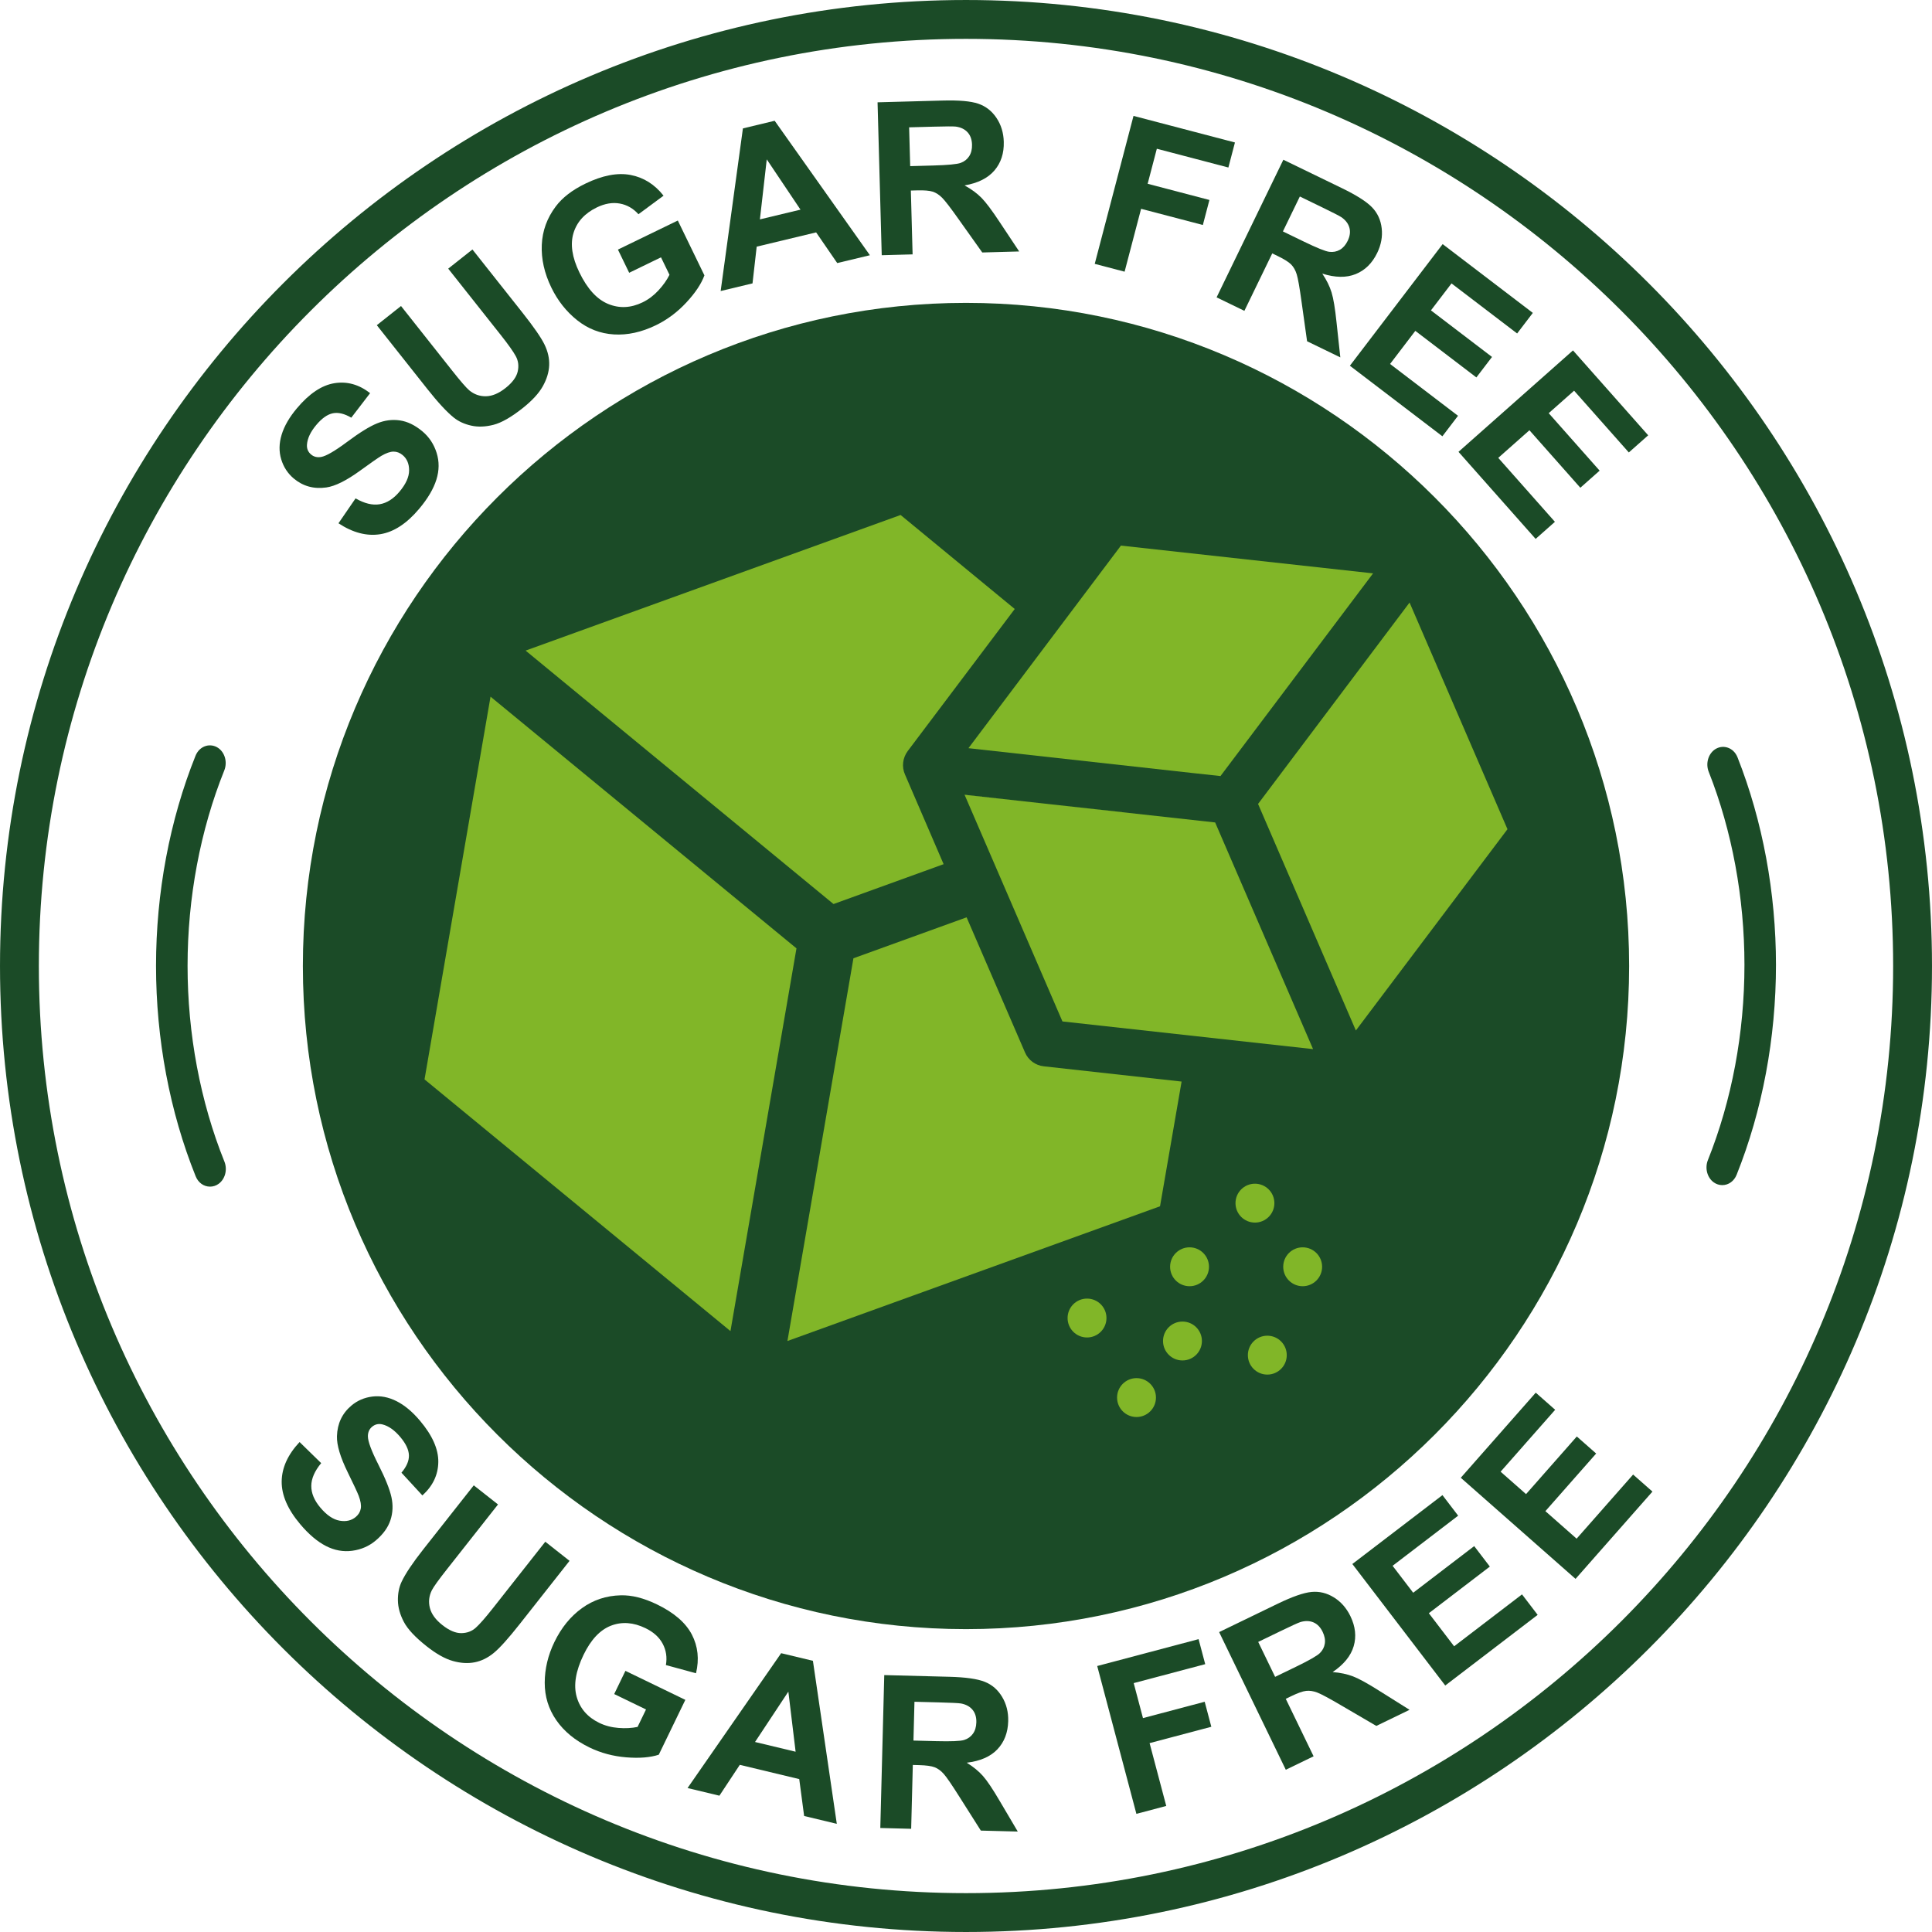 <?xml version="1.0" encoding="UTF-8" standalone="no"?><svg xmlns="http://www.w3.org/2000/svg" xmlns:xlink="http://www.w3.org/1999/xlink" fill="#000000" height="2342.6" preserveAspectRatio="xMidYMid meet" version="1" viewBox="78.7 78.7 2342.6 2342.6" width="2342.6" zoomAndPan="magnify"><g><g><g id="change1_11"><path d="M1250,2421.292C604.147,2421.292,78.706,1895.853,78.706,1250S604.147,78.708,1250,78.708 S2421.294,604.147,2421.294,1250S1895.853,2421.292,1250,2421.292z M1250,125.816C630.122,125.816,125.813,630.128,125.813,1250 S630.122,2374.184,1250,2374.184S2374.187,1869.872,2374.187,1250S1869.878,125.816,1250,125.816z" fill="#1b4b27"/></g></g><g><g id="change1_15"><path d="M306.132,1249.804c0-82.507,15.394-164.45,44.52-236.963c3.951-9.833,0.834-21.495-7.246-27.13 c-4.48-3.128-10-4.048-15.152-2.519c-5.561,1.656-10.103,5.969-12.45,11.823c-31.351,78.056-47.918,166.164-47.918,254.79 c0,88.775,16.624,177.021,48.068,255.169c3.099,7.752,9.781,12.559,17.435,12.559c3.646,0,7.171-1.127,10.184-3.255 c8.085-5.658,11.19-17.32,7.228-27.119C321.577,1414.531,306.132,1332.449,306.132,1249.804z" fill="#1b4b27"/></g><g id="change1_7"><path d="M2185.484,996.97c-2.323-5.877-6.832-10.213-12.364-11.892c-5.158-1.587-10.678-0.69-15.158,2.392 c-8.12,5.589-11.3,17.228-7.395,27.084c28.344,71.777,43.323,152.743,43.323,234.146c0,82.38-15.331,164.22-44.33,236.653 c-3.933,9.833-0.799,21.484,7.274,27.107c3.025,2.116,6.538,3.232,10.144,3.232c7.636,0,14.319-4.807,17.435-12.559 c31.208-77.976,47.7-165.957,47.7-254.433C2232.114,1161.248,2215.99,1074.198,2185.484,996.97z" fill="#1b4b27"/></g></g><g><g id="change1_17"><path d="M1250,2054.062c-443.361,0-804.062-360.694-804.062-804.056S806.639,445.938,1250,445.938 s804.062,360.707,804.062,804.068S1693.361,2054.062,1250,2054.062z" fill="#1b4b27"/></g></g><g><g><g><g><g><g><g id="change2_13"><path d="M1511.42,1390.129l-26.148,151.214l-451.789,163.363l80.03-464.071l137.214-49.654l70.786,163.757 c3.962,9.376,12.811,15.847,22.847,16.905L1511.42,1390.129z" fill="#81b628"/></g></g></g></g><g><g><g><g id="change2_14"><path d="M1044.444 1228.616L1032.425 1298.346 964.413 1692.689 593.446 1387.488 673.477 923.419z" fill="#81b628"/></g></g></g></g><g><g><g><g id="change2_4"><path d="M1175.978,1017.711l46.883,108.82l-133.517,48.336L716.002,867.555l454.694-164.418l138.402,113.971 L1179.28,989.451C1173.205,997.637,1171.884,1008.467,1175.978,1017.711z" fill="#81b628"/></g></g></g><g><g><g id="change2_3"><path d="M1248.35 1042.408L1350.039 1053.632 1248.35 1042.539z" fill="#81b628"/></g><g id="change2_2"><path d="M1435.351 1063.009L1439.049 1063.404 1439.049 1063.536 1350.039 1053.632z" fill="#81b628"/></g></g></g></g></g><g><g><g><g><g><g id="change2_12"><path d="M1906.554 1084.139L1722.721 1328.192 1604.129 1053.499 1787.829 809.314z" fill="#81b628"/></g></g></g></g></g><g><g><g><g><g id="change2_7"><path d="M1670.821 1350.774L1366.942 1317.231 1248.35 1042.539 1248.35 1042.408 1552.096 1075.951z" fill="#81b628"/></g></g></g></g></g><g><g><g><g><g id="change2_10"><path d="M1743.588 773.922L1558.567 1019.692 1529.512 1016.523 1529.38 1016.523 1252.972 985.885 1437.86 740.245z" fill="#81b628"/></g></g></g></g></g></g><g><g id="change2_8"><circle cx="1396.747" cy="1676.846" fill="#81b628" r="23.575"/></g></g><g><g id="change2_5"><circle cx="1521.051" cy="1614.694" fill="#81b628" r="23.575"/></g></g><g><g id="change2_6"><circle cx="1658.214" cy="1614.694" fill="#81b628" r="23.575"/></g></g><g><g id="change2_9"><circle cx="1600.348" cy="1537.54" fill="#81b628" r="23.575"/></g></g></g><g><g id="change2_1"><circle cx="1456.756" cy="1773.289" fill="#81b628" r="23.575"/></g></g><g><g id="change2_15"><circle cx="1615.35" cy="1721.853" fill="#81b628" r="23.575"/></g></g><g><g id="change2_11"><circle cx="1512.478" cy="1704.708" fill="#81b628" r="23.575"/></g></g></g><g><g><g id="change1_18"><path d="M489.107,713.186l20.725-30.178c10.765,6.187,20.506,8.557,29.212,7.107 c8.706-1.449,16.711-6.532,24.043-15.25c7.757-9.224,11.645-17.826,11.668-25.796c0.023-7.959-2.576-14.135-7.809-18.528 c-3.358-2.829-7.039-4.244-11.052-4.255c-4.008,0-8.953,1.714-14.813,5.152c-3.991,2.392-12.484,8.304-25.486,17.746 c-16.722,12.179-30.454,19.034-41.225,20.563c-15.141,2.162-28.327-1.484-39.569-10.926 c-7.223-6.084-12.271-13.801-15.124-23.197c-2.852-9.385-2.68-19.321,0.506-29.81c3.186-10.489,9.367-21.185,18.539-32.087 c14.968-17.826,30.144-27.97,45.526-30.408c15.377-2.45,29.781,1.587,43.209,12.076l-22.823,29.741 c-8.327-4.899-15.785-6.671-22.369-5.336c-6.601,1.357-13.272,6.072-20.057,14.146c-7.004,8.327-10.765,16.285-11.305,23.876 c-0.351,4.876,1.311,8.867,4.991,11.961c3.358,2.818,7.424,3.818,12.202,2.979c6.072-1.07,16.619-7.188,31.627-18.367 c15.009-11.202,27.084-18.654,36.216-22.369c9.132-3.738,18.344-4.934,27.619-3.577c9.275,1.346,18.401,5.796,27.378,13.329 c8.131,6.843,13.858,15.492,17.165,25.98s3.214,21.323-0.27,32.49c-3.496,11.167-10.414,22.921-20.771,35.25 c-15.078,17.964-30.811,28.269-47.199,30.914C523.483,729.069,506.566,724.664,489.107,713.186z" fill="#1b4b27"/></g><g id="change1_1"><path d="M535.588,473.003l29.356-23.255l62.358,78.758c9.891,12.501,16.665,20.31,20.328,23.439 c5.963,4.957,12.737,7.361,20.322,7.223c7.585-0.138,15.474-3.45,23.674-9.948c8.327-6.59,13.26-13.272,14.802-20.023 c1.53-6.763,0.765-12.95-2.3-18.597c-3.065-5.647-9.155-14.215-18.263-25.727l-63.692-80.437l29.362-23.232l60.471,76.366 c13.818,17.458,22.795,30.408,26.912,38.873c4.117,8.476,6.003,16.86,5.67,25.21c-0.339,8.327-2.91,16.803-7.729,25.394 c-4.807,8.603-12.967,17.458-24.474,26.567c-13.882,10.995-25.687,17.723-35.4,20.195c-9.712,2.473-18.677,2.806-26.9,0.978 c-8.229-1.829-15.227-5.026-21.001-9.603c-8.511-6.808-19.206-18.355-32.087-34.617L535.588,473.003z" fill="#1b4b27"/></g><g id="change1_8"><path d="M841.596,409.449l-13.646-28.108l72.616-35.239l32.254,66.475 c-3.749,10.247-11.052,21.231-21.921,32.915c-10.868,11.708-23.168,20.885-36.9,27.556 c-17.453,8.465-34.445,12.179-50.972,11.156c-16.527-1.024-31.357-6.763-44.491-17.217s-23.594-23.68-31.363-39.689 c-8.43-17.378-12.283-34.595-11.547-51.627c0.725-17.044,6.36-32.582,16.895-46.59c8.016-10.742,19.988-19.965,35.917-27.706 c20.713-10.04,39.005-13.56,54.87-10.523s29.178,11.409,39.96,25.118l-30.425,22.496c-6.331-7.05-13.882-11.374-22.668-12.973 c-8.798-1.587-18.045-0.023-27.763,4.681c-14.721,7.142-24.163,17.493-28.315,31.041c-4.163,13.548-1.777,29.511,7.13,47.866 c9.603,19.804,21.213,32.524,34.825,38.148c13.605,5.624,27.539,4.991,41.806-1.932c7.062-3.416,13.462-8.246,19.212-14.457 c5.745-6.21,10.207-12.524,13.381-18.93l-10.276-21.185L841.596,409.449z" fill="#1b4b27"/></g><g id="change1_20"><path d="M1133.476,388.173l-39.62,9.5l-25.566-37.194l-72.087,17.297l-5.06,44.531l-38.631,9.27l26.992-197.193 l38.505-9.247L1133.476,388.173z M1049.319,332.9l-40.903-60.966l-8.309,72.766L1049.319,332.9z" fill="#1b4b27"/></g><g id="change1_12"><path d="M1147.818,388.15l-5.06-185.394l78.786-2.139c19.81-0.552,34.255,0.713,43.329,3.818 c9.063,3.082,16.412,8.798,22.036,17.171c5.635,8.361,8.591,18.033,8.89,28.994c0.385,13.916-3.393,25.509-11.317,34.79 c-7.936,9.293-20.011,15.331-36.21,18.137c8.223,4.508,15.043,9.5,20.472,15.009c5.417,5.509,12.795,15.342,22.133,29.523 l23.623,35.549l-44.773,1.231l-28.166-39.609c-10-14.169-16.826-23.071-20.472-26.716c-3.646-3.669-7.464-6.13-11.466-7.418 c-3.997-1.265-10.299-1.794-18.902-1.564l-7.585,0.207l2.116,77.401L1147.818,388.15z M1182.332,280.145l27.694-0.759 c17.953-0.495,29.149-1.553,33.577-3.197c4.422-1.633,7.855-4.347,10.287-8.12c2.427-3.784,3.56-8.453,3.41-14.02 c-0.172-6.233-1.972-11.225-5.411-14.974c-3.433-3.738-8.194-6.049-14.296-6.889c-3.042-0.334-12.156-0.299-27.326,0.115 l-29.224,0.794L1182.332,280.145z" fill="#1b4b27"/></g><g id="change1_2"><path d="M1406.092,398.638l47.015-179.413l122.996,32.237l-7.958,30.351l-86.762-22.749l-11.127,42.473 l74.893,19.632l-7.959,30.339l-74.893-19.62l-19.989,76.239L1406.092,398.638z" fill="#1b4b27"/></g><g id="change1_21"><path d="M1553.855,439.248l80.943-166.854l70.914,34.399c17.838,8.649,30.063,16.446,36.688,23.358 c6.625,6.912,10.518,15.377,11.65,25.405c1.139,10.029-0.679,19.965-5.469,29.833c-6.067,12.513-14.773,21.07-26.09,25.658 c-11.317,4.577-24.813,4.382-40.494-0.587c5.227,7.775,8.976,15.365,11.248,22.749c2.277,7.384,4.29,19.505,6.044,36.389 l4.583,42.438l-40.299-19.551l-6.74-48.12c-2.358-17.182-4.313-28.223-5.86-33.145s-3.801-8.879-6.757-11.869 c-2.967-2.967-8.309-6.348-16.049-10.098l-6.826-3.312l-33.801,69.661L1553.855,439.248z M1634.257,359.306l24.934,12.099 c16.159,7.844,26.578,12.053,31.259,12.628c4.692,0.598,8.976-0.23,12.881-2.461c3.887-2.231,7.056-5.854,9.483-10.857 c2.72-5.635,3.427-10.88,2.105-15.791s-4.491-9.143-9.511-12.708c-2.547-1.702-10.656-5.865-24.318-12.49l-26.291-12.766 L1634.257,359.306z" fill="#1b4b27"/></g><g id="change1_22"><path d="M1715.471,522.157l112.478-147.464l109.344,83.404l-19.034,24.945l-79.563-60.69l-24.934,32.685 l74.037,56.469l-18.953,24.842l-74.031-56.469l-30.621,40.138l82.386,62.841l-18.948,24.842L1715.471,522.157z" fill="#1b4b27"/></g><g id="change1_13"><path d="M1847.167,626.562l138.821-122.979l91.19,102.944l-23.485,20.794l-66.36-74.893l-30.776,27.257 l61.742,69.695l-23.393,20.725l-61.731-69.707l-37.792,33.479l68.7,77.55l-23.387,20.713L1847.167,626.562z" fill="#1b4b27"/></g></g><g><g id="change1_9"><path d="M441.954,1827.204l26.193,25.578c-7.93,9.557-11.932,18.746-11.995,27.568 c-0.063,8.821,3.577,17.585,10.92,26.291c7.763,9.224,15.584,14.526,23.416,15.906c7.849,1.392,14.376-0.127,19.603-4.52 c3.353-2.829,5.377-6.222,6.067-10.167c0.702-3.956-0.149-9.12-2.536-15.48c-1.673-4.336-6.055-13.709-13.14-28.143 c-9.132-18.551-13.542-33.26-13.214-44.129c0.46-15.285,6.302-27.648,17.516-37.113c7.223-6.084,15.71-9.741,25.44-10.949 c9.741-1.208,19.505,0.656,29.293,5.589c9.781,4.934,19.27,12.846,28.453,23.749c15.009,17.792,22.404,34.479,22.185,50.052 s-6.648,29.074-19.293,40.506l-25.388-27.568c6.251-7.372,9.27-14.411,9.063-21.127c-0.207-6.728-3.703-14.112-10.506-22.174 c-7.01-8.315-14.209-13.387-21.593-15.227c-4.75-1.173-8.959-0.207-12.639,2.887c-3.347,2.818-5.026,6.659-5.014,11.512 c0.011,6.164,4.244,17.596,12.708,34.296c8.453,16.699,13.732,29.879,15.842,39.505c2.11,9.638,1.719,18.919-1.196,27.821 c-2.915,8.913-8.85,17.148-17.809,24.704c-8.125,6.854-17.642,11.006-28.534,12.467c-10.897,1.472-21.553-0.46-31.961-5.808 s-20.805-14.169-31.19-26.486c-15.112-17.93-22.576-35.181-22.392-51.777C420.436,1858.371,427.67,1842.454,441.954,1827.204z" fill="#1b4b27"/></g><g id="change1_5"><path d="M653.144,1879.717l29.408,23.174l-62.174,78.896c-9.868,12.513-15.906,20.92-18.102,25.21 c-3.439,6.946-4.209,14.1-2.323,21.438c1.886,7.338,6.935,14.25,15.158,20.724c8.344,6.579,15.98,9.822,22.91,9.764 c6.924-0.069,12.777-2.243,17.562-6.544c4.773-4.29,11.708-12.191,20.788-23.715l63.513-80.575l29.408,23.186l-60.299,76.492 c-13.789,17.493-24.324,29.212-31.599,35.181s-15.014,9.753-23.203,11.351s-17.021,1.058-26.498-1.633 c-9.477-2.691-19.977-8.58-31.501-17.677c-13.916-10.949-23.191-20.874-27.844-29.753c-4.664-8.879-7.05-17.527-7.177-25.946 c-0.126-8.43,1.363-15.975,4.474-22.645c4.664-9.868,13.416-22.933,26.256-39.241L653.144,1879.717z" fill="#1b4b27"/></g><g id="change1_16"><path d="M823.425,2132.781l13.617-28.131l72.651,35.169l-32.202,66.509c-10.362,3.404-23.508,4.474-39.425,3.186 c-15.911-1.288-30.742-5.256-44.479-11.903c-17.464-8.465-30.903-19.482-40.339-33.099 c-9.431-13.617-14.117-28.81-14.043-45.601c0.057-16.78,3.974-33.18,11.725-49.201c8.419-17.378,19.546-31.075,33.37-41.047 c13.83-9.994,29.511-15.181,47.05-15.595c13.381-0.368,28.051,3.312,43.991,11.041c20.725,10.029,34.802,22.22,42.254,36.538 c7.435,14.342,9.114,29.983,5.037,46.935l-36.504-9.948c1.61-9.339,0.322-17.953-3.876-25.831 c-4.186-7.89-11.15-14.192-20.863-18.896c-14.733-7.13-28.695-8.12-41.903-3.002c-13.214,5.129-24.267,16.883-33.163,35.25 c-9.592,19.816-12.386,36.803-8.378,50.972c4.008,14.169,13.151,24.715,27.424,31.627c7.061,3.416,14.813,5.451,23.255,6.118 c8.43,0.667,16.147,0.253,23.151-1.23l10.253-21.173L823.425,2132.781z" fill="#1b4b27"/></g><g id="change1_19"><path d="M1093.344,2290.135l-39.615-9.5l-5.923-44.738l-72.087-17.286l-24.715,37.401l-38.631-9.27 l113.49-163.507l38.516,9.235L1093.344,2290.135z M1043.407,2202.706l-8.804-72.881l-40.408,61.081L1043.407,2202.706z" fill="#1b4b27"/></g><g id="change1_4"><path d="M1146.087,2295.196l4.796-185.405l78.792,2.047c19.81,0.506,34.163,2.542,43.053,6.107 c8.896,3.554,15.929,9.672,21.104,18.332c5.175,8.66,7.625,18.459,7.338,29.408c-0.362,13.916-4.75,25.302-13.151,34.157 c-8.413,8.856-20.788,14.25-37.125,16.193c7.976,4.922,14.52,10.282,19.643,16.067s11.967,15.998,20.535,30.65l21.702,36.757 l-44.773-1.162l-26.021-41.046c-9.235-14.664-15.584-23.922-19.022-27.752c-3.444-3.853-7.136-6.521-11.058-8.016 c-3.927-1.495-10.19-2.346-18.781-2.576l-7.602-0.195l-1.995,77.401L1146.087,2295.196z M1186.288,2189.17l27.7,0.725 c17.959,0.46,29.183-0.011,33.698-1.415c4.508-1.403,8.074-3.922,10.696-7.568c2.628-3.634,4.014-8.246,4.158-13.812 c0.161-6.245-1.369-11.328-4.606-15.239c-3.238-3.922-7.867-6.475-13.91-7.637c-3.025-0.506-12.133-0.955-27.303-1.345 l-29.212-0.748L1186.288,2189.17z" fill="#1b4b27"/></g><g id="change1_14"><path d="M1456.615,2278.048l-47.51-179.263l122.91-32.582l8.039,30.339l-86.705,22.967l11.242,42.438 l74.836-19.827l8.039,30.328l-74.842,19.827l20.19,76.182L1456.615,2278.048z" fill="#1b4b27"/></g><g id="change1_10"><path d="M1637.765,2224.569l-80.839-166.912l70.937-34.353c17.832-8.637,31.524-13.41,41.058-14.33 c9.534-0.92,18.597,1.288,27.159,6.601c8.574,5.302,15.244,12.904,20.029,22.772c6.067,12.524,7.389,24.646,3.979,36.366 c-3.41,11.731-11.932,22.197-25.543,31.42c9.339,0.725,17.614,2.484,24.83,5.268c7.2,2.783,17.976,8.718,32.3,17.803 l36.153,22.691l-40.305,19.528l-41.961-24.531c-14.934-8.787-24.813-14.088-29.638-15.929c-4.819-1.829-9.327-2.519-13.49-2.036 c-4.186,0.472-10.132,2.588-17.884,6.337l-6.831,3.312l33.743,69.684L1637.765,2224.569z M1624.815,2111.93l24.934-12.076 c16.17-7.832,25.934-13.41,29.298-16.722c3.364-3.312,5.377-7.188,6.032-11.627c0.656-4.451-0.224-9.178-2.657-14.181 c-2.714-5.624-6.412-9.431-11.087-11.432c-4.669-2.001-9.96-2.128-15.86-0.402c-2.921,0.955-11.213,4.727-24.865,11.351 l-26.302,12.743L1624.815,2111.93z" fill="#1b4b27"/></g><g id="change1_6"><path d="M1831.094,2122.43l-112.634-147.337l109.252-83.519l19.045,24.922l-79.494,60.782l24.968,32.662 l73.973-56.55l18.976,24.83l-73.968,56.538l30.656,40.115l82.312-62.932l18.976,24.819L1831.094,2122.43z" fill="#1b4b27"/></g><g id="change1_3"><path d="M1989.087,1993.126l-139.154-122.599l90.908-103.186l23.536,20.747l-66.153,75.078l30.851,27.177 l61.552-69.868l23.45,20.667l-61.558,69.868l37.872,33.364l68.499-77.746l23.45,20.667L1989.087,1993.126z" fill="#1b4b27"/></g></g></g></g></svg>